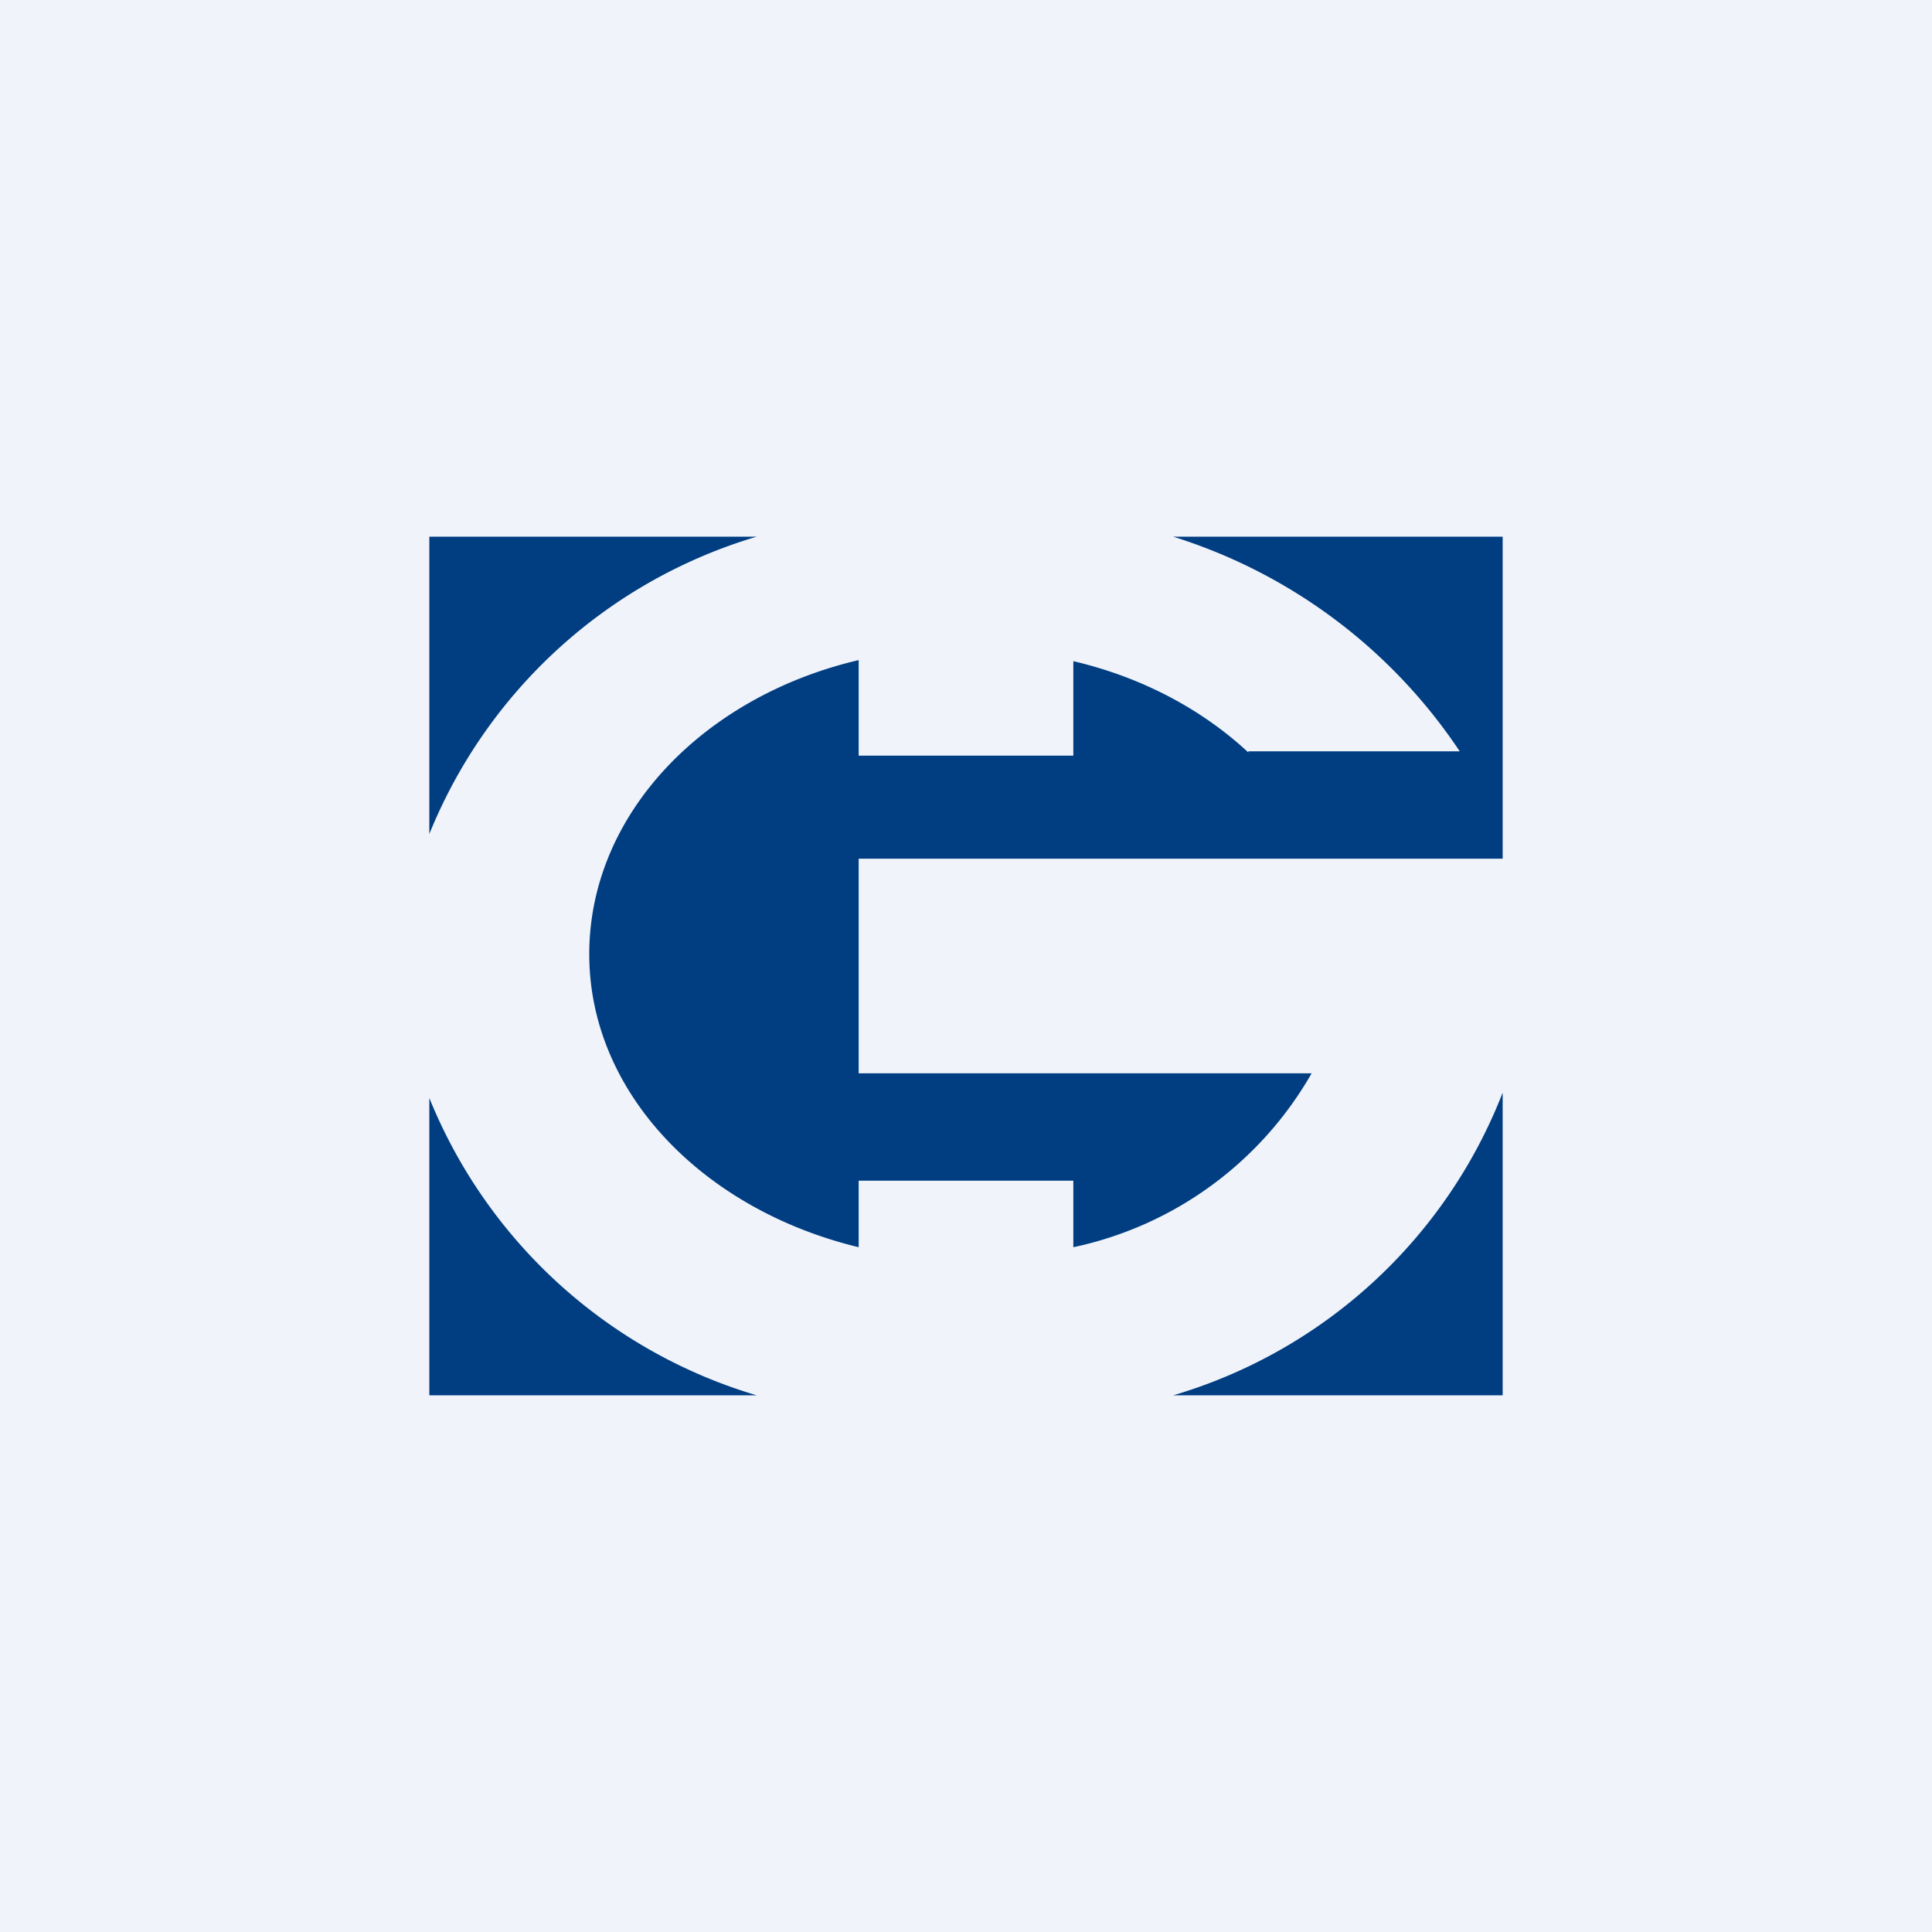 <!-- by TradingView --><svg width="18" height="18" viewBox="0 0 18 18" xmlns="http://www.w3.org/2000/svg"><path fill="#F0F3FA" d="M0 0h18v18H0z"/><path d="M14 10.18A4.73 4.73 0 0 1 10.93 13H14v-2.82ZM7.05 13A4.75 4.75 0 0 1 4 10.23V13h3.05Zm4.58-6h1.97a5 5 0 0 0-2.67-2H14v3H8v2h4.22A3.36 3.36 0 0 1 10 11.62V11H8v.62c-1.45-.35-2.51-1.44-2.51-2.73 0-1.3 1.06-2.4 2.51-2.74v.89h2v-.88c.64.15 1.2.45 1.63.85V7ZM7.05 5H4v2.77A4.75 4.75 0 0 1 7.05 5Z" fill="#003D81"/></svg>